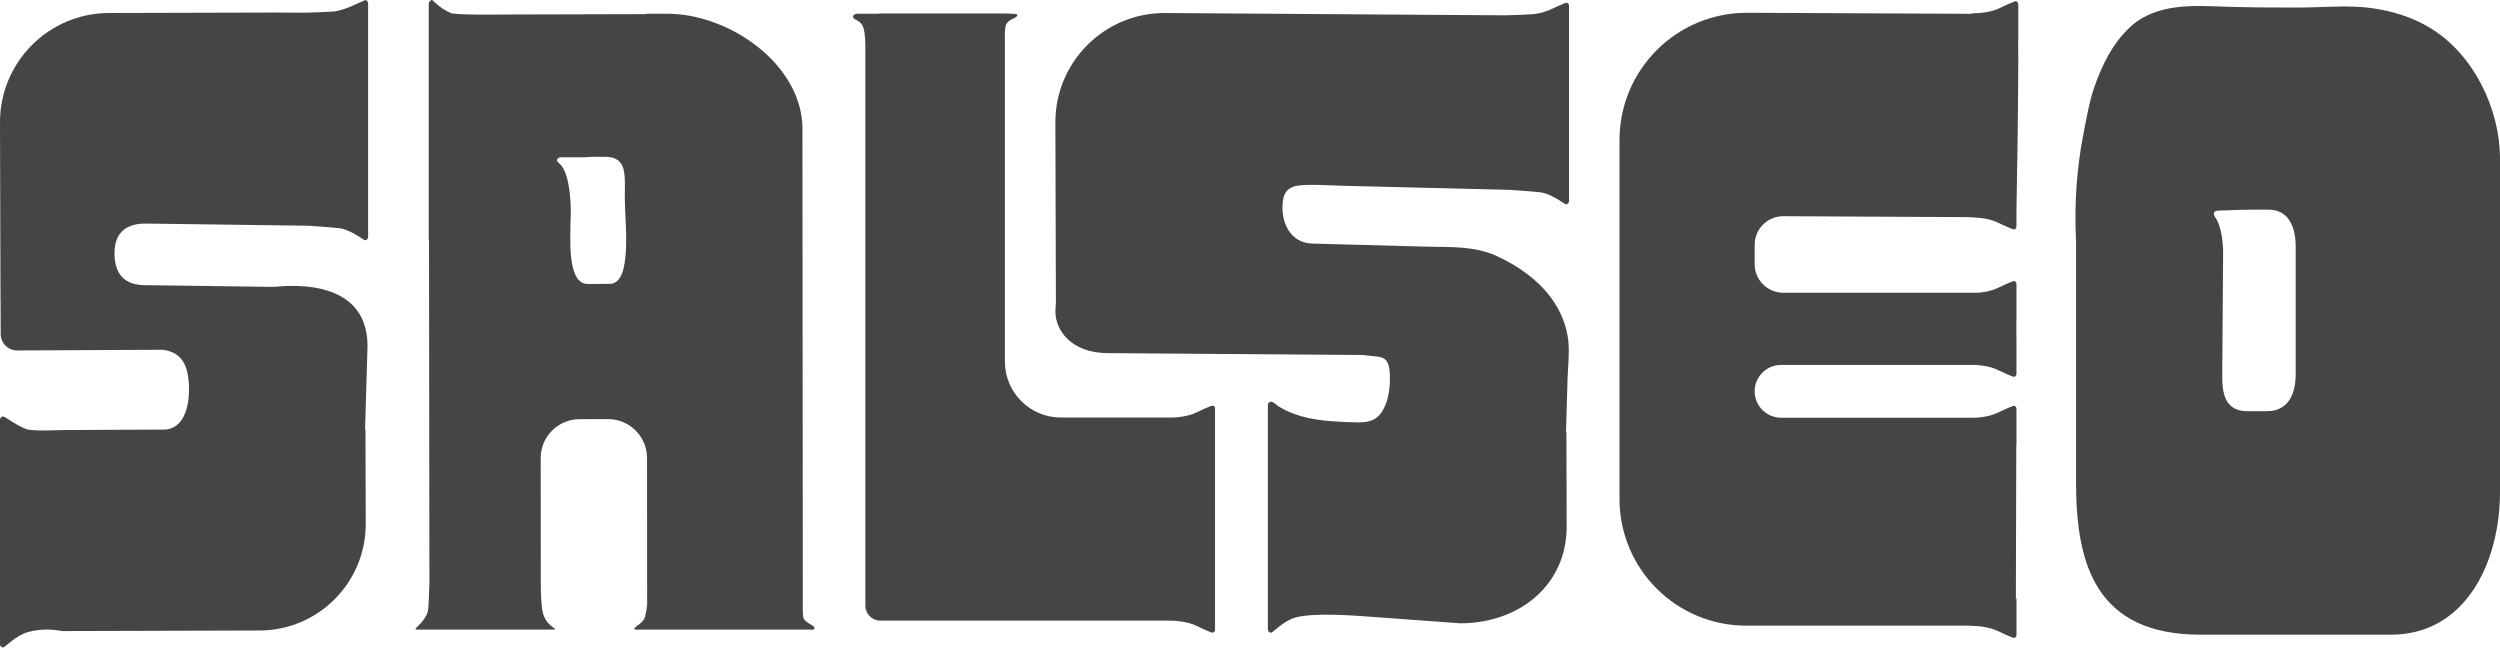 <?xml version="1.0" encoding="utf-8"?>
<svg xmlns="http://www.w3.org/2000/svg" fill="none" height="100%" overflow="visible" preserveAspectRatio="none" style="display: block;" viewBox="0 0 625 162" width="100%">
<g clip-path="url(#clip0_0_10864)" id="salseo_wordmark_rev22 2">
<path d="M92.03 59.249V0.854C92.03 0.407 91.684 -0.07 91.224 0.048C90.765 0.167 86.247 2.574 83.616 2.859C82.464 2.986 76.651 3.174 76.204 3.174L68.679 3.135L27.221 3.249C12.148 3.297 -0.04 15.555 -0 30.632L0.127 75.093H0.149L0.171 83.502C0.175 85.783 2.036 87.626 4.316 87.617L40.656 87.442C40.7 87.442 40.744 87.442 40.788 87.451C45.402 88.112 47.249 91.22 47.249 97.402C47.249 103.583 44.846 107.532 40.77 107.392L16.11 107.506C15.664 107.506 8.024 107.887 6.497 107.261C3.533 106.039 1.243 104.117 0.801 104.117C0.359 104.117 -0.005 104.476 -0.005 104.923V161.059C-0.005 161.506 0.354 161.865 0.801 161.865C1.248 161.865 3.839 158.958 6.777 158.091C11.43 156.725 15.13 157.767 15.576 157.767L64.905 157.623C79.597 157.579 91.474 145.636 91.434 130.944L91.369 107.309H91.268L91.881 86.501C91.881 68.351 69.615 71.717 68.385 71.722L36.357 71.293C32.102 71.306 28.766 69.502 28.631 63.614C28.495 57.726 32.059 55.905 36.309 55.892L77.036 56.43C77.478 56.434 84.601 56.942 85.485 57.161C88.199 57.831 90.879 59.976 91.216 60.063C91.553 60.151 92.021 59.705 92.021 59.258L92.03 59.249Z" fill="#454545" id="Vector"/>
<path d="M392.241 1.331C392.158 0.744 391.672 0.679 391.672 0.679C391.663 0.679 391.646 0.679 391.637 0.683C391.576 0.679 391.514 0.683 391.453 0.696C391.392 0.709 391.265 0.766 391.085 0.845C390.201 1.174 388.599 1.918 387.526 2.426C386.865 2.688 386.191 2.938 385.539 3.135C384.698 3.349 383.853 3.485 383.1 3.564C381.152 3.682 376.818 3.822 376.433 3.822L368.907 3.783L291.07 3.253C275.993 3.297 263.805 15.555 263.845 30.632L263.972 75.093H263.994L263.845 77.886C263.845 82.421 267.645 88.283 277.039 88.283L340.714 88.756C340.758 88.756 340.802 88.756 340.846 88.764C345.46 89.425 347.478 88.375 347.478 94.556C347.478 97.297 347.075 100.282 345.644 102.677C344.028 105.382 341.73 105.685 338.749 105.588C335.181 105.474 331.6 105.361 328.093 104.704C326.228 104.354 324.385 103.85 322.63 103.124C321.684 102.734 320.76 102.279 319.885 101.753C319.364 101.442 318.405 100.431 317.77 100.431C317.324 100.431 316.965 100.79 316.965 101.237V157.373C316.965 157.82 317.324 158.179 317.77 158.179C318.217 158.179 320.809 155.272 323.746 154.405C328.4 153.039 339.454 153.994 339.896 153.989L365.138 155.828C379.83 155.784 391.707 146.275 391.668 131.584L391.602 107.948H391.501C391.633 103.535 391.759 99.122 391.891 94.709C391.983 91.606 392.399 88.37 392.083 85.284C391.694 81.44 390.153 77.741 387.898 74.624C387.806 74.497 387.714 74.375 387.622 74.252C384.221 69.734 379.41 66.438 374.279 64.056C368.61 61.425 362.678 61.824 356.584 61.661C350.985 61.513 345.381 61.364 339.782 61.211C335.873 61.105 331.959 61 328.049 60.895C322.507 60.746 320.117 55.462 320.695 50.454C320.8 49.535 321.027 48.594 321.601 47.867C322.393 46.864 323.724 46.44 324.998 46.33C328.535 46.028 332.252 46.365 335.803 46.449C340.312 46.558 344.816 46.667 349.326 46.777C357.801 46.983 366.281 47.188 374.756 47.394C375.592 47.416 376.433 47.434 377.269 47.456C377.711 47.46 384.834 47.968 385.718 48.187C388.432 48.856 391.112 51.002 391.449 51.089C391.786 51.177 392.254 50.73 392.254 50.284V1.502C392.254 1.445 392.25 1.388 392.237 1.331H392.241Z" fill="#454545" id="Vector_2"/>
<path d="M303.762 101.849C303.762 101.849 303.744 101.867 303.713 101.898C303.578 101.447 303.175 101.394 303.175 101.394C302.772 101.394 300.421 102.48 299.012 103.15C297.142 104.06 294.739 104.314 293.312 104.38H265.215C257.484 104.38 251.219 98.115 251.219 90.384V9.487C251.219 9.487 251.088 6.847 251.635 5.945C252.511 4.505 254.393 4.671 254.31 3.647C254.31 3.262 247.7 3.371 247.485 3.371H220.071C219.857 3.371 219.647 3.393 219.445 3.428H214.293C213.75 3.428 213.067 3.844 213.312 4.409C213.557 4.973 215.05 5.087 215.724 6.58C216.398 8.077 216.337 11.965 216.337 11.965V151.419H216.341C216.341 153.481 218.014 155.153 220.076 155.153H292.112L292.09 155.167C292.09 155.167 296.175 155.035 299.007 156.419C300.417 157.088 302.768 158.174 303.171 158.174C303.171 158.174 303.757 158.104 303.757 157.351V155.876V155.434V101.845L303.762 101.849Z" fill="#454545" id="Vector_3"/>
<path d="M504.571 1.129C504.571 0.622 504.308 0.425 504.133 0.35C504.12 0.328 504.103 0.311 504.09 0.311C504.063 0.311 504.041 0.311 504.02 0.311C504.002 0.311 503.989 0.306 503.989 0.306C503.976 0.306 503.958 0.306 503.941 0.311C503.779 0.319 503.634 0.359 503.499 0.438C502.636 0.744 500.938 1.532 499.826 2.062C496.993 3.445 492.909 3.314 492.909 3.314L493.15 3.454L438.672 3.2H436.689C419.117 3.2 404.876 17.445 404.876 35.018V124.736C404.876 142.234 419.06 156.423 436.562 156.418H492.545L492.453 156.471C492.453 156.471 496.538 156.34 499.37 157.723C500.78 158.393 503.131 159.478 503.534 159.478C503.534 159.478 504.12 159.408 504.12 158.655V149.624L503.967 149.712L504.072 111.279L504.116 111.305V102.274C504.116 101.521 503.529 101.451 503.529 101.451C503.126 101.451 500.776 102.537 499.366 103.206C497.589 104.073 495.321 104.345 493.876 104.428H445.265C441.623 104.428 438.668 101.473 438.668 97.83C438.668 94.188 441.623 91.233 445.265 91.233H493.863C495.308 91.312 497.584 91.583 499.366 92.454C500.776 93.124 503.126 94.21 503.529 94.21C503.529 94.21 504.116 94.14 504.116 93.387V84.356L504.09 84.373V80.1L504.116 80.118V71.087C504.116 70.334 503.529 70.263 503.529 70.263C503.126 70.263 500.776 71.349 499.366 72.019C497.86 72.754 496.008 73.056 494.599 73.183H445.804C441.864 73.183 438.668 69.988 438.668 66.048V61.188C438.668 57.248 441.864 54.053 445.804 54.053L492.563 54.285L492.445 54.355C492.445 54.355 496.529 54.223 499.362 55.607C500.771 56.276 503.122 57.362 503.525 57.362C503.525 57.362 504.112 57.292 504.112 56.539V52.976C504.221 47.149 504.646 23.727 504.554 10.165L504.567 10.174V1.129H504.571Z" fill="#454545" id="Vector_4"/>
<path d="M607.603 7.022C603.09 4.29 598.151 2.754 592.951 2.031C591.62 1.847 590.271 1.738 588.91 1.677C584.221 1.475 579.41 1.874 574.783 1.891C568.374 1.909 561.96 1.856 555.556 1.646C551.773 1.519 547.973 1.34 544.213 1.804C540.049 2.316 536.022 3.651 532.861 6.466C528.229 10.594 525.379 16.439 523.423 22.23C522.315 25.509 521.404 30.588 520.761 33.985C519.172 42.333 518.589 50.993 518.975 59.486C518.983 59.704 519.01 59.923 519.01 60.142V120.626C519.01 141.21 524.066 158.673 550.14 158.673H597.718C616.486 158.673 625.001 140.418 625.001 123.029C625.001 123.029 625.001 39.707 625.001 39.694C625.001 27.134 618.346 13.527 607.603 7.022ZM573.925 93.47C573.925 98.759 571.959 102.799 566.666 102.799H561.842C556.851 102.799 555.556 99.288 555.556 94.298L555.761 65.851L555.783 62.537C555.687 60.111 555.31 56.881 554.08 54.736C552.522 52.682 554.457 52.656 554.457 52.656L561.199 52.42L561.159 52.516C561.531 52.455 561.925 52.42 562.346 52.42H567.166C572.178 52.42 573.925 56.736 573.925 61.749V93.47Z" fill="#454545" id="Vector_5"/>
<path d="M200.809 154.265C200.626 152.794 200.704 150.268 200.704 150.132L200.612 32.146C200.564 16.242 182.519 3.384 166.614 3.428L161.615 3.441V3.533L125.923 3.629C125.783 3.629 114.011 3.809 112.724 3.266C109.975 2.097 108.464 0.276 108.114 0.053C107.764 -0.175 107.186 0.468 107.186 0.981V60.063H107.252L107.352 145.75C107.352 145.89 107.195 151.874 106.967 152.785C106.376 155.162 103.951 156.904 103.898 157.154C103.846 157.404 104.012 157.404 104.148 157.404H138.439C138.579 157.404 138.885 157.421 138.688 157.154C138.491 156.887 136.482 156.06 135.729 153.271C135.217 151.375 135.199 146.56 135.199 146.424L135.169 114.562C135.151 109.182 139.498 104.813 144.879 104.796L151.993 104.774C157.369 104.761 161.742 109.103 161.755 114.479L161.79 151.095C161.79 151.235 161.532 153.319 161.19 154.413C160.809 155.644 158.721 156.747 158.638 157.001C158.555 157.25 158.739 157.408 158.874 157.408H203.353C203.493 157.408 203.602 157.382 203.602 156.874C203.602 156.366 200.971 155.582 200.809 154.278V154.265ZM152.465 70.964L146.936 70.99C141.819 71.003 142.51 59.993 142.694 53.606C142.707 53.002 142.847 43.594 139.936 40.959C138.33 39.742 140.041 39.317 140.041 39.317H146.525C146.963 39.247 147.448 39.212 147.991 39.208L151.196 39.194C156.975 39.181 156.182 43.848 156.2 49.627C156.217 55.361 158.2 70.951 152.465 70.964Z" fill="#454545" id="Vector_6"/>
</g>
<defs>
<clipPath id="clip0_0_10864">
<rect fill="white" height="161.86" width="625"/>
</clipPath>
</defs>
</svg>